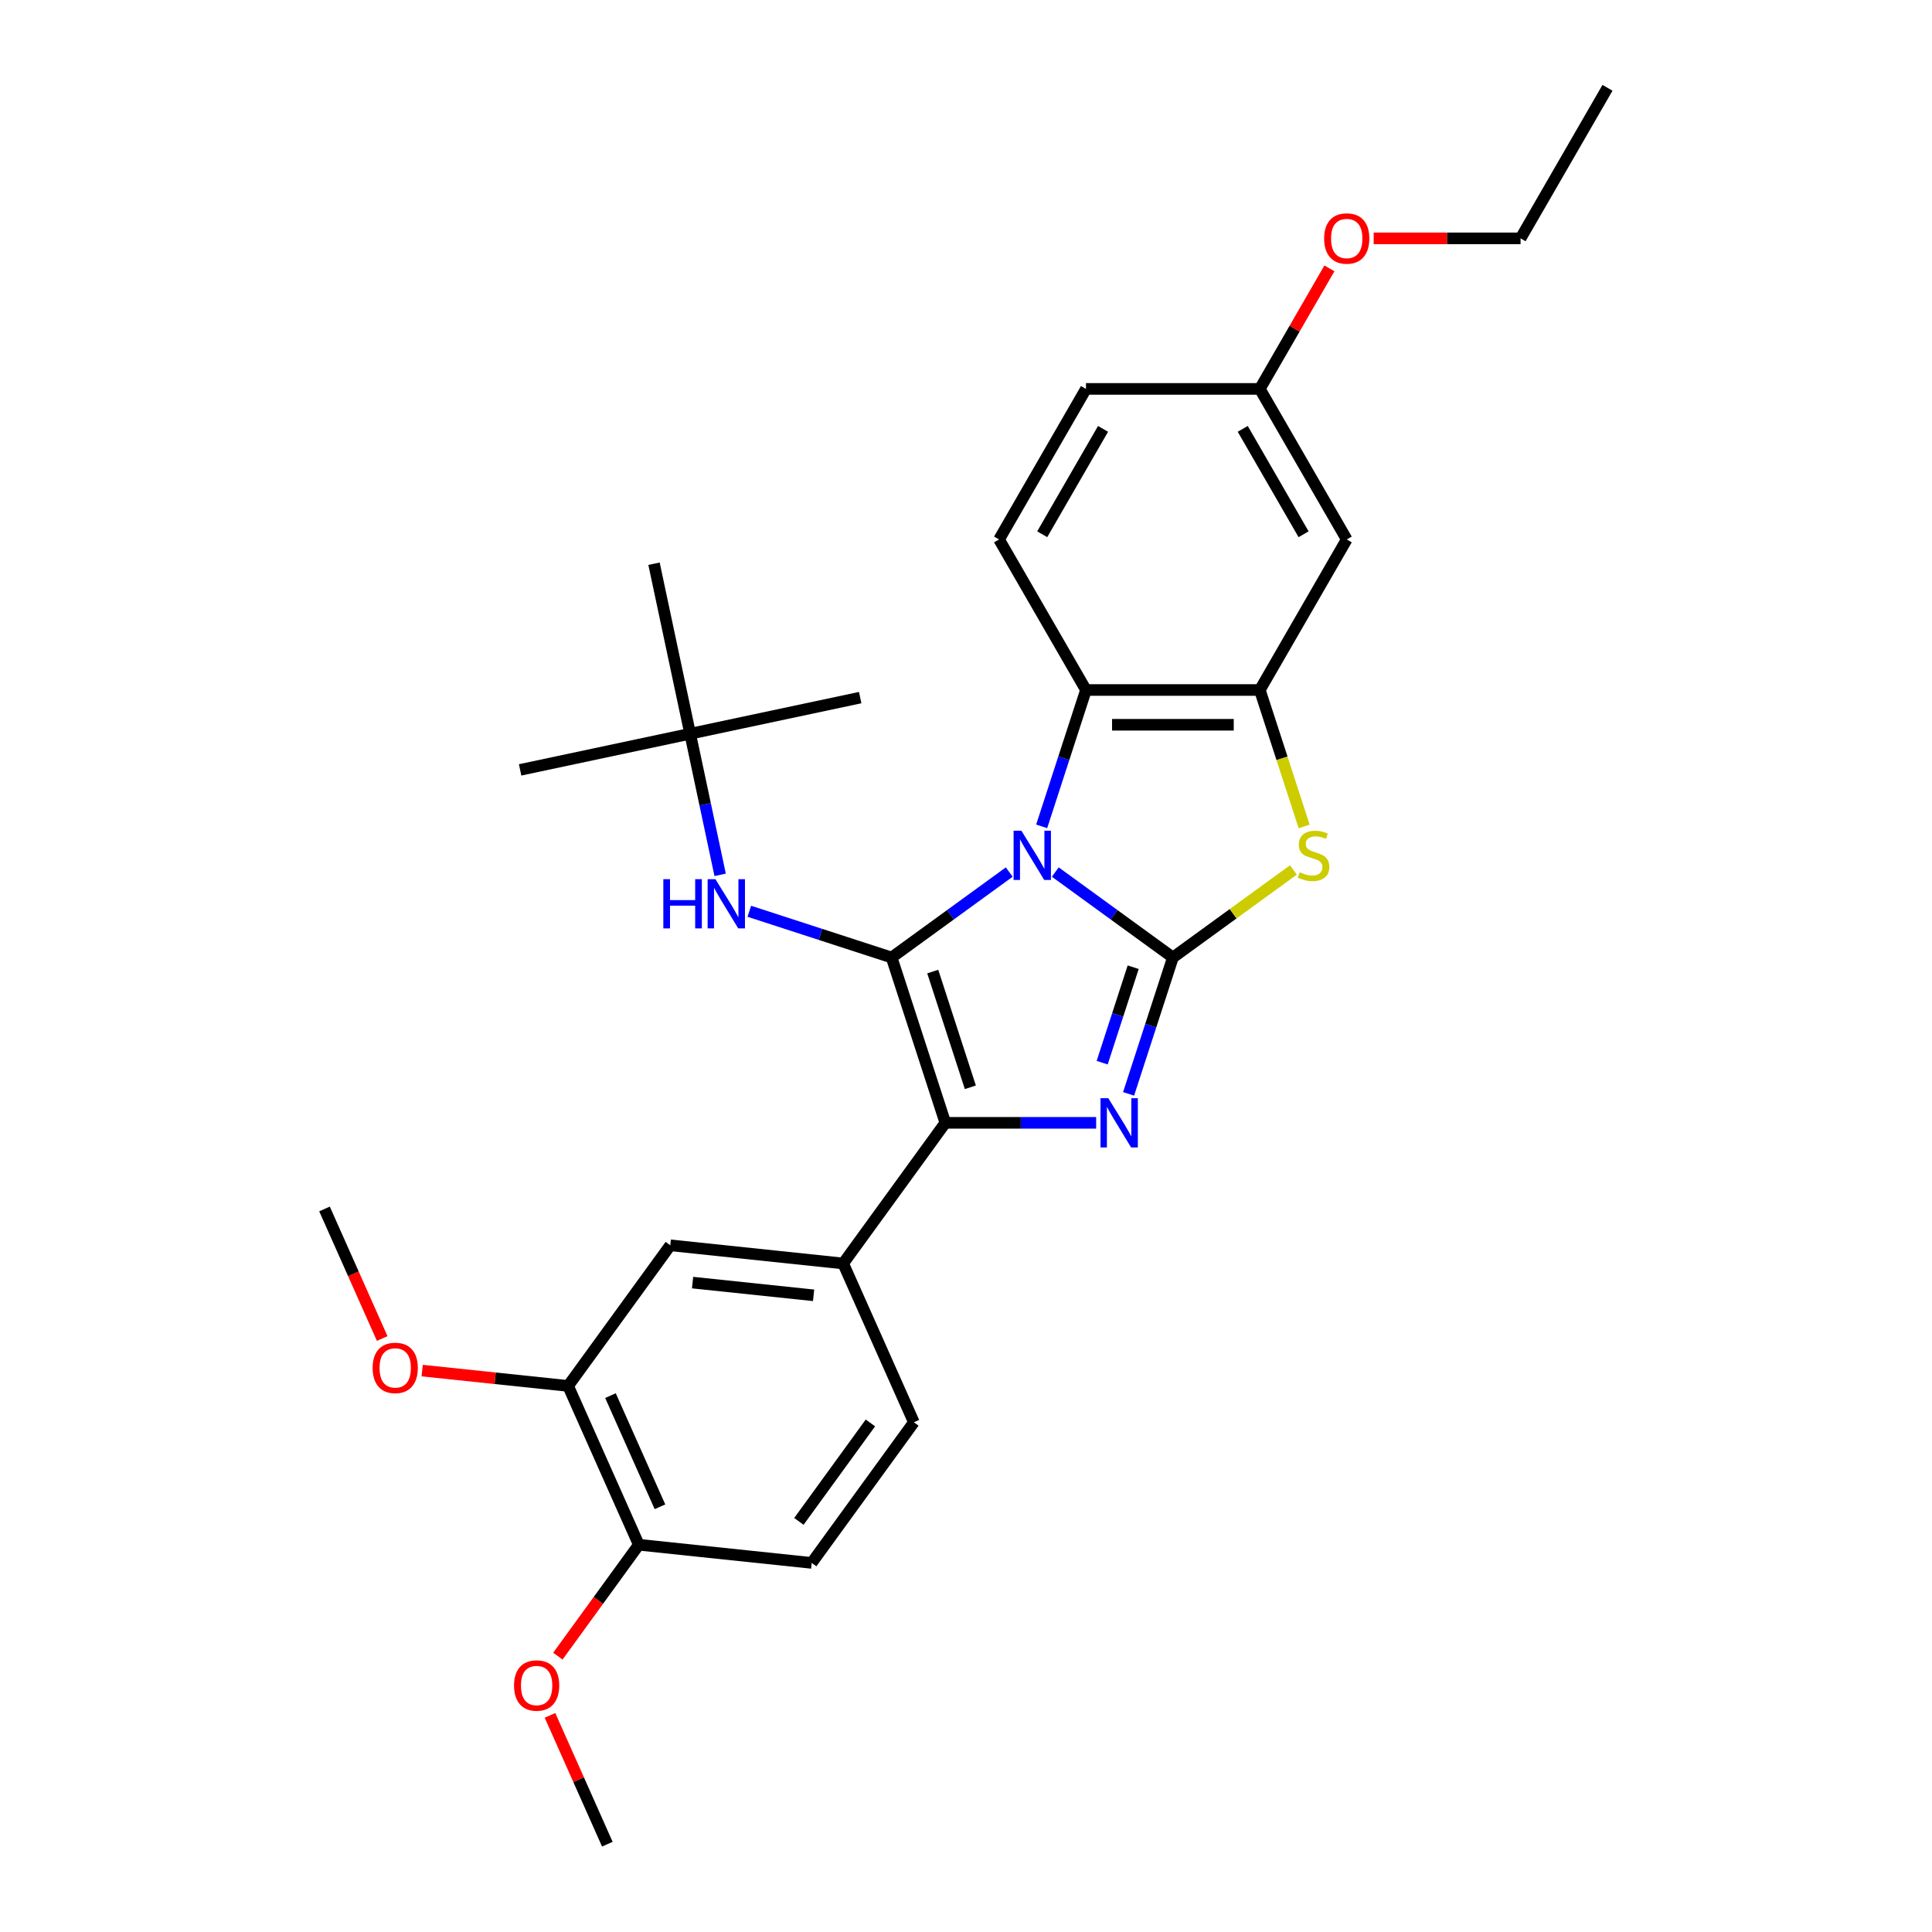 <?xml version='1.0' encoding='iso-8859-1'?>
<svg version='1.1' baseProfile='full'
              xmlns='http://www.w3.org/2000/svg'
                      xmlns:rdkit='http://www.rdkit.org/xml'
                      xmlns:xlink='http://www.w3.org/1999/xlink'
                  xml:space='preserve'
width='1000px' height='1000px' viewBox='0 0 1000 1000'>
<!-- END OF HEADER -->
<rect style='opacity:1.0;fill:#FFFFFF;stroke:none' width='1000' height='1000' x='0' y='0'> </rect>
<path class='bond-0' d='M 546.209,451.372 L 576.649,473.488' style='fill:none;fill-rule:evenodd;stroke:#0000FF;stroke-width:6px;stroke-linecap:butt;stroke-linejoin:miter;stroke-opacity:1' />
<path class='bond-0' d='M 576.649,473.488 L 607.089,495.603' style='fill:none;fill-rule:evenodd;stroke:#000000;stroke-width:6px;stroke-linecap:butt;stroke-linejoin:miter;stroke-opacity:1' />
<path class='bond-1' d='M 522.383,451.372 L 491.943,473.488' style='fill:none;fill-rule:evenodd;stroke:#0000FF;stroke-width:6px;stroke-linecap:butt;stroke-linejoin:miter;stroke-opacity:1' />
<path class='bond-1' d='M 491.943,473.488 L 461.503,495.603' style='fill:none;fill-rule:evenodd;stroke:#000000;stroke-width:6px;stroke-linecap:butt;stroke-linejoin:miter;stroke-opacity:1' />
<path class='bond-5' d='M 539.167,427.726 L 550.634,392.435' style='fill:none;fill-rule:evenodd;stroke:#0000FF;stroke-width:6px;stroke-linecap:butt;stroke-linejoin:miter;stroke-opacity:1' />
<path class='bond-5' d='M 550.634,392.435 L 562.101,357.143' style='fill:none;fill-rule:evenodd;stroke:#000000;stroke-width:6px;stroke-linecap:butt;stroke-linejoin:miter;stroke-opacity:1' />
<path class='bond-2' d='M 607.089,495.603 L 595.622,530.895' style='fill:none;fill-rule:evenodd;stroke:#000000;stroke-width:6px;stroke-linecap:butt;stroke-linejoin:miter;stroke-opacity:1' />
<path class='bond-2' d='M 595.622,530.895 L 584.155,566.186' style='fill:none;fill-rule:evenodd;stroke:#0000FF;stroke-width:6px;stroke-linecap:butt;stroke-linejoin:miter;stroke-opacity:1' />
<path class='bond-2' d='M 586.534,500.63 L 578.507,525.334' style='fill:none;fill-rule:evenodd;stroke:#000000;stroke-width:6px;stroke-linecap:butt;stroke-linejoin:miter;stroke-opacity:1' />
<path class='bond-2' d='M 578.507,525.334 L 570.481,550.038' style='fill:none;fill-rule:evenodd;stroke:#0000FF;stroke-width:6px;stroke-linecap:butt;stroke-linejoin:miter;stroke-opacity:1' />
<path class='bond-4' d='M 607.089,495.603 L 638.276,472.945' style='fill:none;fill-rule:evenodd;stroke:#000000;stroke-width:6px;stroke-linecap:butt;stroke-linejoin:miter;stroke-opacity:1' />
<path class='bond-4' d='M 638.276,472.945 L 669.462,450.286' style='fill:none;fill-rule:evenodd;stroke:#CCCC00;stroke-width:6px;stroke-linecap:butt;stroke-linejoin:miter;stroke-opacity:1' />
<path class='bond-3' d='M 461.503,495.603 L 489.308,581.176' style='fill:none;fill-rule:evenodd;stroke:#000000;stroke-width:6px;stroke-linecap:butt;stroke-linejoin:miter;stroke-opacity:1' />
<path class='bond-3' d='M 482.789,502.879 L 502.252,562.78' style='fill:none;fill-rule:evenodd;stroke:#000000;stroke-width:6px;stroke-linecap:butt;stroke-linejoin:miter;stroke-opacity:1' />
<path class='bond-8' d='M 461.503,495.603 L 424.673,483.637' style='fill:none;fill-rule:evenodd;stroke:#000000;stroke-width:6px;stroke-linecap:butt;stroke-linejoin:miter;stroke-opacity:1' />
<path class='bond-8' d='M 424.673,483.637 L 387.843,471.67' style='fill:none;fill-rule:evenodd;stroke:#0000FF;stroke-width:6px;stroke-linecap:butt;stroke-linejoin:miter;stroke-opacity:1' />
<path class='bond-30' d='M 567.372,581.176 L 528.34,581.176' style='fill:none;fill-rule:evenodd;stroke:#0000FF;stroke-width:6px;stroke-linecap:butt;stroke-linejoin:miter;stroke-opacity:1' />
<path class='bond-30' d='M 528.34,581.176 L 489.308,581.176' style='fill:none;fill-rule:evenodd;stroke:#000000;stroke-width:6px;stroke-linecap:butt;stroke-linejoin:miter;stroke-opacity:1' />
<path class='bond-7' d='M 489.308,581.176 L 436.421,653.969' style='fill:none;fill-rule:evenodd;stroke:#000000;stroke-width:6px;stroke-linecap:butt;stroke-linejoin:miter;stroke-opacity:1' />
<path class='bond-29' d='M 675.023,427.762 L 663.55,392.453' style='fill:none;fill-rule:evenodd;stroke:#CCCC00;stroke-width:6px;stroke-linecap:butt;stroke-linejoin:miter;stroke-opacity:1' />
<path class='bond-29' d='M 663.55,392.453 L 652.077,357.143' style='fill:none;fill-rule:evenodd;stroke:#000000;stroke-width:6px;stroke-linecap:butt;stroke-linejoin:miter;stroke-opacity:1' />
<path class='bond-6' d='M 562.101,357.143 L 652.077,357.143' style='fill:none;fill-rule:evenodd;stroke:#000000;stroke-width:6px;stroke-linecap:butt;stroke-linejoin:miter;stroke-opacity:1' />
<path class='bond-6' d='M 575.597,375.139 L 638.581,375.139' style='fill:none;fill-rule:evenodd;stroke:#000000;stroke-width:6px;stroke-linecap:butt;stroke-linejoin:miter;stroke-opacity:1' />
<path class='bond-11' d='M 562.101,357.143 L 517.112,279.221' style='fill:none;fill-rule:evenodd;stroke:#000000;stroke-width:6px;stroke-linecap:butt;stroke-linejoin:miter;stroke-opacity:1' />
<path class='bond-9' d='M 652.077,357.143 L 697.066,279.221' style='fill:none;fill-rule:evenodd;stroke:#000000;stroke-width:6px;stroke-linecap:butt;stroke-linejoin:miter;stroke-opacity:1' />
<path class='bond-10' d='M 436.421,653.969 L 346.937,644.564' style='fill:none;fill-rule:evenodd;stroke:#000000;stroke-width:6px;stroke-linecap:butt;stroke-linejoin:miter;stroke-opacity:1' />
<path class='bond-10' d='M 421.117,670.455 L 358.478,663.872' style='fill:none;fill-rule:evenodd;stroke:#000000;stroke-width:6px;stroke-linecap:butt;stroke-linejoin:miter;stroke-opacity:1' />
<path class='bond-14' d='M 436.421,653.969 L 473.018,736.167' style='fill:none;fill-rule:evenodd;stroke:#000000;stroke-width:6px;stroke-linecap:butt;stroke-linejoin:miter;stroke-opacity:1' />
<path class='bond-15' d='M 372.744,452.809 L 364.984,416.299' style='fill:none;fill-rule:evenodd;stroke:#0000FF;stroke-width:6px;stroke-linecap:butt;stroke-linejoin:miter;stroke-opacity:1' />
<path class='bond-15' d='M 364.984,416.299 L 357.223,379.788' style='fill:none;fill-rule:evenodd;stroke:#000000;stroke-width:6px;stroke-linecap:butt;stroke-linejoin:miter;stroke-opacity:1' />
<path class='bond-31' d='M 697.066,279.221 L 652.077,201.299' style='fill:none;fill-rule:evenodd;stroke:#000000;stroke-width:6px;stroke-linecap:butt;stroke-linejoin:miter;stroke-opacity:1' />
<path class='bond-31' d='M 674.733,276.531 L 643.241,221.985' style='fill:none;fill-rule:evenodd;stroke:#000000;stroke-width:6px;stroke-linecap:butt;stroke-linejoin:miter;stroke-opacity:1' />
<path class='bond-12' d='M 346.937,644.564 L 294.05,717.357' style='fill:none;fill-rule:evenodd;stroke:#000000;stroke-width:6px;stroke-linecap:butt;stroke-linejoin:miter;stroke-opacity:1' />
<path class='bond-18' d='M 517.112,279.221 L 562.101,201.299' style='fill:none;fill-rule:evenodd;stroke:#000000;stroke-width:6px;stroke-linecap:butt;stroke-linejoin:miter;stroke-opacity:1' />
<path class='bond-18' d='M 539.445,276.531 L 570.937,221.985' style='fill:none;fill-rule:evenodd;stroke:#000000;stroke-width:6px;stroke-linecap:butt;stroke-linejoin:miter;stroke-opacity:1' />
<path class='bond-19' d='M 294.05,717.357 L 256.281,713.387' style='fill:none;fill-rule:evenodd;stroke:#000000;stroke-width:6px;stroke-linecap:butt;stroke-linejoin:miter;stroke-opacity:1' />
<path class='bond-19' d='M 256.281,713.387 L 218.512,709.418' style='fill:none;fill-rule:evenodd;stroke:#FF0000;stroke-width:6px;stroke-linecap:butt;stroke-linejoin:miter;stroke-opacity:1' />
<path class='bond-32' d='M 294.05,717.357 L 330.647,799.555' style='fill:none;fill-rule:evenodd;stroke:#000000;stroke-width:6px;stroke-linecap:butt;stroke-linejoin:miter;stroke-opacity:1' />
<path class='bond-32' d='M 315.979,722.367 L 341.597,779.906' style='fill:none;fill-rule:evenodd;stroke:#000000;stroke-width:6px;stroke-linecap:butt;stroke-linejoin:miter;stroke-opacity:1' />
<path class='bond-13' d='M 330.647,799.555 L 420.131,808.96' style='fill:none;fill-rule:evenodd;stroke:#000000;stroke-width:6px;stroke-linecap:butt;stroke-linejoin:miter;stroke-opacity:1' />
<path class='bond-20' d='M 330.647,799.555 L 309.701,828.384' style='fill:none;fill-rule:evenodd;stroke:#000000;stroke-width:6px;stroke-linecap:butt;stroke-linejoin:miter;stroke-opacity:1' />
<path class='bond-20' d='M 309.701,828.384 L 288.755,857.213' style='fill:none;fill-rule:evenodd;stroke:#FF0000;stroke-width:6px;stroke-linecap:butt;stroke-linejoin:miter;stroke-opacity:1' />
<path class='bond-16' d='M 473.018,736.167 L 420.131,808.96' style='fill:none;fill-rule:evenodd;stroke:#000000;stroke-width:6px;stroke-linecap:butt;stroke-linejoin:miter;stroke-opacity:1' />
<path class='bond-16' d='M 450.526,736.509 L 413.505,787.464' style='fill:none;fill-rule:evenodd;stroke:#000000;stroke-width:6px;stroke-linecap:butt;stroke-linejoin:miter;stroke-opacity:1' />
<path class='bond-22' d='M 357.223,379.788 L 269.213,398.496' style='fill:none;fill-rule:evenodd;stroke:#000000;stroke-width:6px;stroke-linecap:butt;stroke-linejoin:miter;stroke-opacity:1' />
<path class='bond-23' d='M 357.223,379.788 L 445.234,361.081' style='fill:none;fill-rule:evenodd;stroke:#000000;stroke-width:6px;stroke-linecap:butt;stroke-linejoin:miter;stroke-opacity:1' />
<path class='bond-24' d='M 357.223,379.788 L 338.516,291.778' style='fill:none;fill-rule:evenodd;stroke:#000000;stroke-width:6px;stroke-linecap:butt;stroke-linejoin:miter;stroke-opacity:1' />
<path class='bond-17' d='M 652.077,201.299 L 562.101,201.299' style='fill:none;fill-rule:evenodd;stroke:#000000;stroke-width:6px;stroke-linecap:butt;stroke-linejoin:miter;stroke-opacity:1' />
<path class='bond-21' d='M 652.077,201.299 L 670.088,170.103' style='fill:none;fill-rule:evenodd;stroke:#000000;stroke-width:6px;stroke-linecap:butt;stroke-linejoin:miter;stroke-opacity:1' />
<path class='bond-21' d='M 670.088,170.103 L 688.1,138.907' style='fill:none;fill-rule:evenodd;stroke:#FF0000;stroke-width:6px;stroke-linecap:butt;stroke-linejoin:miter;stroke-opacity:1' />
<path class='bond-26' d='M 197.828,692.818 L 182.898,659.286' style='fill:none;fill-rule:evenodd;stroke:#FF0000;stroke-width:6px;stroke-linecap:butt;stroke-linejoin:miter;stroke-opacity:1' />
<path class='bond-26' d='M 182.898,659.286 L 167.969,625.754' style='fill:none;fill-rule:evenodd;stroke:#000000;stroke-width:6px;stroke-linecap:butt;stroke-linejoin:miter;stroke-opacity:1' />
<path class='bond-27' d='M 284.674,887.878 L 299.515,921.211' style='fill:none;fill-rule:evenodd;stroke:#FF0000;stroke-width:6px;stroke-linecap:butt;stroke-linejoin:miter;stroke-opacity:1' />
<path class='bond-27' d='M 299.515,921.211 L 314.356,954.545' style='fill:none;fill-rule:evenodd;stroke:#000000;stroke-width:6px;stroke-linecap:butt;stroke-linejoin:miter;stroke-opacity:1' />
<path class='bond-25' d='M 711.012,123.377 L 749.027,123.377' style='fill:none;fill-rule:evenodd;stroke:#FF0000;stroke-width:6px;stroke-linecap:butt;stroke-linejoin:miter;stroke-opacity:1' />
<path class='bond-25' d='M 749.027,123.377 L 787.043,123.377' style='fill:none;fill-rule:evenodd;stroke:#000000;stroke-width:6px;stroke-linecap:butt;stroke-linejoin:miter;stroke-opacity:1' />
<path class='bond-28' d='M 787.043,123.377 L 832.031,45.455' style='fill:none;fill-rule:evenodd;stroke:#000000;stroke-width:6px;stroke-linecap:butt;stroke-linejoin:miter;stroke-opacity:1' />
<path  class='atom-0' d='M 528.664 429.976
L 537.013 443.472
Q 537.841 444.804, 539.173 447.215
Q 540.505 449.627, 540.577 449.771
L 540.577 429.976
L 543.96 429.976
L 543.96 455.457
L 540.469 455.457
L 531.507 440.701
Q 530.463 438.973, 529.347 436.994
Q 528.268 435.014, 527.944 434.403
L 527.944 455.457
L 524.633 455.457
L 524.633 429.976
L 528.664 429.976
' fill='#0000FF'/>
<path  class='atom-3' d='M 573.652 568.436
L 582.002 581.932
Q 582.83 583.264, 584.161 585.675
Q 585.493 588.087, 585.565 588.231
L 585.565 568.436
L 588.948 568.436
L 588.948 593.917
L 585.457 593.917
L 576.495 579.161
Q 575.452 577.433, 574.336 575.454
Q 573.256 573.474, 572.932 572.863
L 572.932 593.917
L 569.621 593.917
L 569.621 568.436
L 573.652 568.436
' fill='#0000FF'/>
<path  class='atom-5' d='M 672.684 451.462
Q 672.972 451.57, 674.159 452.074
Q 675.347 452.578, 676.643 452.902
Q 677.974 453.19, 679.27 453.19
Q 681.681 453.19, 683.085 452.038
Q 684.489 450.85, 684.489 448.799
Q 684.489 447.395, 683.769 446.531
Q 683.085 445.668, 682.005 445.2
Q 680.925 444.732, 679.126 444.192
Q 676.859 443.508, 675.491 442.86
Q 674.159 442.213, 673.187 440.845
Q 672.252 439.477, 672.252 437.174
Q 672.252 433.971, 674.411 431.991
Q 676.607 430.012, 680.925 430.012
Q 683.877 430.012, 687.224 431.415
L 686.396 434.187
Q 683.337 432.927, 681.033 432.927
Q 678.55 432.927, 677.182 433.971
Q 675.815 434.978, 675.851 436.742
Q 675.851 438.11, 676.535 438.937
Q 677.254 439.765, 678.262 440.233
Q 679.306 440.701, 681.033 441.241
Q 683.337 441.961, 684.704 442.68
Q 686.072 443.4, 687.044 444.876
Q 688.052 446.315, 688.052 448.799
Q 688.052 452.326, 685.676 454.233
Q 683.337 456.105, 679.414 456.105
Q 677.146 456.105, 675.419 455.601
Q 673.727 455.133, 671.712 454.305
L 672.684 451.462
' fill='#CCCC00'/>
<path  class='atom-9' d='M 343.341 455.058
L 346.796 455.058
L 346.796 465.892
L 359.825 465.892
L 359.825 455.058
L 363.28 455.058
L 363.28 480.54
L 359.825 480.54
L 359.825 468.771
L 346.796 468.771
L 346.796 480.54
L 343.341 480.54
L 343.341 455.058
' fill='#0000FF'/>
<path  class='atom-9' d='M 370.298 455.058
L 378.648 468.555
Q 379.475 469.887, 380.807 472.298
Q 382.139 474.709, 382.211 474.853
L 382.211 455.058
L 385.594 455.058
L 385.594 480.54
L 382.103 480.54
L 373.141 465.784
Q 372.097 464.056, 370.982 462.077
Q 369.902 460.097, 369.578 459.485
L 369.578 480.54
L 366.267 480.54
L 366.267 455.058
L 370.298 455.058
' fill='#0000FF'/>
<path  class='atom-20' d='M 192.869 708.024
Q 192.869 701.905, 195.892 698.486
Q 198.915 695.067, 204.566 695.067
Q 210.216 695.067, 213.24 698.486
Q 216.263 701.905, 216.263 708.024
Q 216.263 714.214, 213.204 717.741
Q 210.144 721.232, 204.566 721.232
Q 198.951 721.232, 195.892 717.741
Q 192.869 714.25, 192.869 708.024
M 204.566 718.353
Q 208.453 718.353, 210.54 715.762
Q 212.664 713.134, 212.664 708.024
Q 212.664 703.021, 210.54 700.502
Q 208.453 697.946, 204.566 697.946
Q 200.679 697.946, 198.555 700.466
Q 196.468 702.985, 196.468 708.024
Q 196.468 713.17, 198.555 715.762
Q 200.679 718.353, 204.566 718.353
' fill='#FF0000'/>
<path  class='atom-21' d='M 266.063 872.42
Q 266.063 866.301, 269.086 862.882
Q 272.109 859.463, 277.76 859.463
Q 283.41 859.463, 286.433 862.882
Q 289.457 866.301, 289.457 872.42
Q 289.457 878.61, 286.397 882.137
Q 283.338 885.628, 277.76 885.628
Q 272.145 885.628, 269.086 882.137
Q 266.063 878.646, 266.063 872.42
M 277.76 882.749
Q 281.647 882.749, 283.734 880.158
Q 285.858 877.53, 285.858 872.42
Q 285.858 867.417, 283.734 864.897
Q 281.647 862.342, 277.76 862.342
Q 273.873 862.342, 271.749 864.861
Q 269.662 867.381, 269.662 872.42
Q 269.662 877.566, 271.749 880.158
Q 273.873 882.749, 277.76 882.749
' fill='#FF0000'/>
<path  class='atom-22' d='M 685.369 123.449
Q 685.369 117.33, 688.392 113.911
Q 691.415 110.492, 697.066 110.492
Q 702.716 110.492, 705.74 113.911
Q 708.763 117.33, 708.763 123.449
Q 708.763 129.639, 705.704 133.166
Q 702.644 136.657, 697.066 136.657
Q 691.451 136.657, 688.392 133.166
Q 685.369 129.675, 685.369 123.449
M 697.066 133.778
Q 700.953 133.778, 703.04 131.187
Q 705.164 128.559, 705.164 123.449
Q 705.164 118.446, 703.04 115.927
Q 700.953 113.371, 697.066 113.371
Q 693.179 113.371, 691.055 115.891
Q 688.968 118.41, 688.968 123.449
Q 688.968 128.595, 691.055 131.187
Q 693.179 133.778, 697.066 133.778
' fill='#FF0000'/>
</svg>
